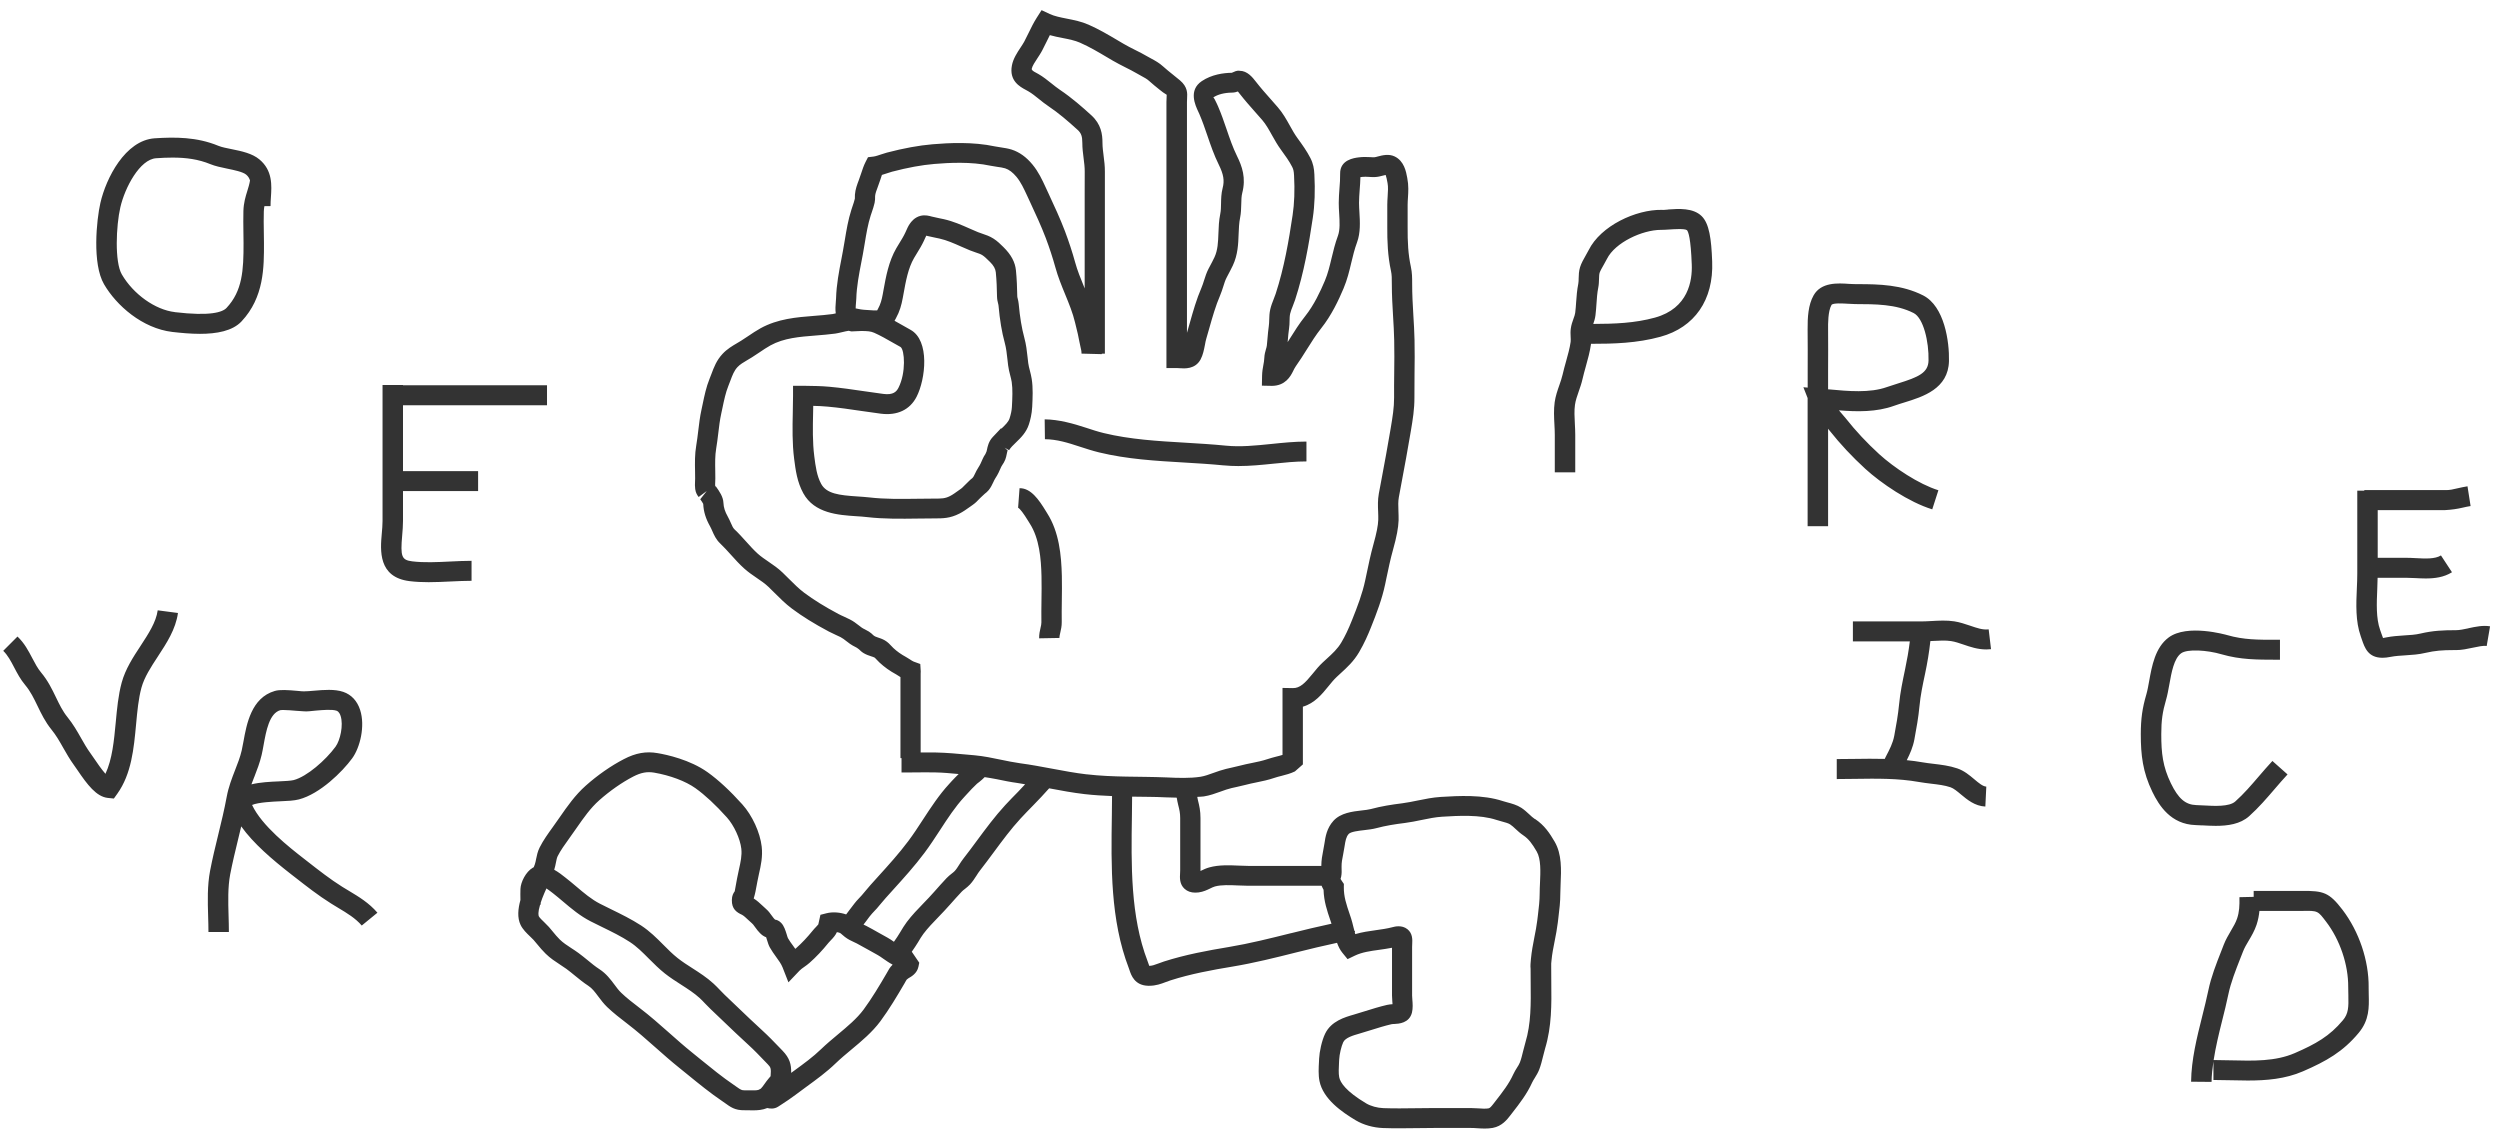 <svg width="190" height="86" viewBox="0 0 190 86" fill="none" xmlns="http://www.w3.org/2000/svg">
<path d="M10.688 49.079C10.118 49.945 9.531 50.845 9.25 51.871C8.99 52.821 8.891 53.88 8.796 54.905C8.666 56.281 8.535 57.695 8.014 58.81C7.706 58.462 7.352 57.938 7.184 57.691L6.89 57.268C6.603 56.876 6.382 56.483 6.159 56.091C5.865 55.573 5.561 55.037 5.122 54.495C4.762 54.05 4.516 53.542 4.257 53.004C3.955 52.377 3.642 51.729 3.119 51.104C2.862 50.797 2.665 50.422 2.457 50.026C2.161 49.461 1.855 48.875 1.329 48.377L0.245 49.463C0.587 49.791 0.824 50.24 1.073 50.716C1.31 51.169 1.553 51.634 1.918 52.067C2.319 52.544 2.576 53.081 2.852 53.651C3.137 54.242 3.433 54.855 3.905 55.439C4.265 55.882 4.527 56.34 4.8 56.825C5.051 57.266 5.302 57.709 5.626 58.154L5.888 58.53C6.635 59.631 7.324 60.551 8.196 60.642L8.654 60.689L8.917 60.321C9.991 58.816 10.171 56.898 10.343 55.043C10.436 54.037 10.525 53.087 10.75 52.265C10.971 51.462 11.467 50.703 11.996 49.896C12.662 48.879 13.353 47.827 13.525 46.587L11.986 46.384C11.86 47.289 11.289 48.157 10.688 49.079ZM30.627 30.799H41.573V29.28H30.627V29.258H29.073V39.593C29.073 39.911 29.043 40.241 29.014 40.566C28.905 41.804 28.723 43.872 31.131 44.167C31.605 44.226 32.089 44.246 32.577 44.246C33.144 44.246 33.713 44.218 34.274 44.191C34.803 44.167 35.329 44.141 35.838 44.141V42.622C35.305 42.622 34.754 42.65 34.197 42.676C33.227 42.723 32.22 42.773 31.327 42.662C30.523 42.561 30.424 42.306 30.566 40.694C30.598 40.327 30.628 39.951 30.628 39.593V37.323H36.336V35.804H30.628V30.799H30.627ZM26.003 67.391C25.095 66.821 24.255 66.163 23.364 65.467L23.064 65.233C22.009 64.411 19.898 62.764 19.157 61.178C19.617 60.972 20.828 60.918 21.276 60.899C21.851 60.875 22.347 60.853 22.722 60.754C24.318 60.335 26.013 58.662 26.764 57.636C27.364 56.819 27.767 55.18 27.37 53.956C27.147 53.269 26.706 52.795 26.09 52.583C25.442 52.36 24.603 52.429 23.868 52.494C23.587 52.518 23.323 52.542 23.105 52.542C23.026 52.55 22.849 52.528 22.653 52.51C21.859 52.439 21.268 52.399 20.881 52.514C19.101 53.032 18.742 55.033 18.503 56.356C18.459 56.605 18.416 56.837 18.369 57.036C18.248 57.555 18.058 58.037 17.869 58.52C17.622 59.154 17.367 59.813 17.227 60.57C17.051 61.532 16.818 62.487 16.585 63.442C16.362 64.353 16.142 65.263 15.967 66.177C15.749 67.318 15.785 68.496 15.818 69.637C15.83 70.039 15.842 70.44 15.842 70.832H17.395C17.395 70.424 17.383 70.009 17.371 69.592C17.341 68.532 17.308 67.436 17.494 66.454C17.665 65.564 17.881 64.678 18.096 63.79C18.175 63.462 18.256 63.133 18.333 62.805C19.261 64.11 20.709 65.338 22.092 66.418L22.39 66.649C23.273 67.34 24.184 68.053 25.158 68.664L25.713 69.003C26.384 69.404 27.015 69.786 27.493 70.341L28.684 69.366C28.044 68.621 27.273 68.156 26.527 67.709L25.999 67.389L26.003 67.391ZM19.323 59.058C19.536 58.51 19.747 57.962 19.884 57.377C19.937 57.153 19.984 56.894 20.034 56.617C20.227 55.549 20.464 54.217 21.308 53.971C21.353 53.962 21.419 53.958 21.505 53.958C21.798 53.958 22.28 54.001 22.515 54.021C22.764 54.041 22.973 54.058 23.09 54.06C23.335 54.088 23.67 54.035 24.004 54.005C24.553 53.958 25.241 53.9 25.573 54.013C25.624 54.031 25.782 54.086 25.887 54.412C26.112 55.108 25.859 56.263 25.498 56.754C24.755 57.766 23.329 59.024 22.317 59.287C22.106 59.342 21.646 59.362 21.203 59.384C20.526 59.413 19.767 59.449 19.109 59.611C19.175 59.429 19.246 59.245 19.319 59.06L19.323 59.058ZM20.061 18.457L20.05 17.595C20.042 17.087 20.034 16.578 20.05 16.074C20.055 15.932 20.069 15.797 20.093 15.669L20.561 15.663C20.559 15.445 20.575 15.222 20.589 15C20.65 14.089 20.727 12.956 19.712 12.113C19.159 11.654 18.365 11.49 17.598 11.334C17.227 11.259 16.869 11.192 16.595 11.081C14.941 10.399 13.29 10.412 11.751 10.511C9.515 10.669 8.061 13.535 7.629 15.425C7.336 16.707 6.997 20.043 7.907 21.603C8.842 23.213 10.811 24.955 13.098 25.228C13.77 25.305 14.493 25.372 15.196 25.372C16.47 25.372 17.673 25.157 18.357 24.425C20.075 22.594 20.067 20.3 20.061 18.457ZM13.284 23.719C11.793 23.543 10.137 22.363 9.258 20.854C8.705 19.904 8.824 17.158 9.146 15.756C9.491 14.249 10.627 12.111 11.862 12.026C12.302 11.994 12.719 11.977 13.122 11.977C14.147 11.977 15.074 12.101 15.992 12.477C16.342 12.621 16.8 12.722 17.278 12.819C17.8 12.926 18.453 13.06 18.706 13.27C18.855 13.395 18.947 13.539 19.001 13.715C18.955 14 18.876 14.253 18.799 14.502C18.665 14.929 18.515 15.418 18.499 16.035C18.485 16.561 18.493 17.09 18.499 17.62L18.509 18.465C18.515 20.541 18.428 22.11 17.213 23.405C16.911 23.725 15.982 24.044 13.286 23.723L13.284 23.719ZM116.634 62.237C116.489 62.141 116.365 62.02 116.235 61.899C116.039 61.717 115.841 61.537 115.62 61.393C115.28 61.173 114.893 61.071 114.554 60.98C114.443 60.948 114.332 60.92 114.23 60.887C112.685 60.375 110.844 60.485 109.503 60.566C108.89 60.604 108.3 60.725 107.731 60.841C107.346 60.92 106.962 60.999 106.575 61.049C105.736 61.154 105.007 61.268 104.173 61.49C103.989 61.539 103.758 61.563 103.513 61.591C102.79 61.674 101.89 61.777 101.341 62.382C100.833 62.945 100.734 63.59 100.657 64.11L100.558 64.666C100.489 65.006 100.424 65.366 100.42 65.809H94.867C94.644 65.809 94.405 65.799 94.16 65.787C93.441 65.755 92.631 65.72 91.908 65.922C91.681 65.983 91.478 66.078 91.282 66.173C91.268 66.181 91.251 66.187 91.237 66.195V62.176C91.237 61.628 91.152 61.247 91.041 60.81C91.017 60.719 91.008 60.645 90.992 60.562C91.158 60.547 91.326 60.555 91.49 60.529C91.952 60.456 92.365 60.305 92.764 60.161L93.194 60.009C93.461 59.92 93.737 59.86 94.01 59.803C94.227 59.756 94.439 59.708 94.654 59.651C94.925 59.578 95.203 59.52 95.478 59.465C95.932 59.372 96.388 59.277 96.825 59.127C97.009 59.063 97.196 59.016 97.384 58.969C97.722 58.882 98.073 58.793 98.413 58.628L99.019 58.094V53.708C99.912 53.451 100.483 52.745 100.961 52.156C101.163 51.907 101.366 51.656 101.595 51.442L101.866 51.191C102.387 50.716 102.877 50.267 103.286 49.575C103.697 48.877 103.974 48.227 104.193 47.681C104.627 46.597 105.034 45.531 105.273 44.4L105.364 43.959C105.52 43.216 105.668 42.5 105.876 41.758C106.141 40.815 106.277 40.091 106.293 39.547C106.299 39.314 106.289 39.077 106.281 38.837C106.267 38.46 106.253 38.102 106.312 37.789L106.532 36.605C106.757 35.406 106.982 34.202 107.182 33L107.227 32.739C107.369 31.894 107.502 31.097 107.496 30.203C107.492 29.604 107.498 29.003 107.504 28.404C107.515 27.55 107.525 26.693 107.504 25.841C107.49 25.212 107.454 24.585 107.415 23.96C107.369 23.175 107.322 22.39 107.324 21.524C107.324 21.133 107.324 20.727 107.227 20.282C107.016 19.315 106.974 18.38 106.98 17.27V15.576C106.98 15.4 106.992 15.214 107.004 15.024C107.033 14.593 107.065 14.104 106.952 13.525C106.864 13.044 106.717 12.24 105.994 11.89C105.546 11.676 105.062 11.801 104.71 11.894C104.616 11.917 104.529 11.947 104.458 11.951C104.345 11.957 104.228 11.947 104.112 11.941C103.847 11.929 103.581 11.919 103.27 11.959C102.913 12.004 101.83 12.139 101.85 13.207C101.858 13.569 101.83 13.944 101.799 14.32C101.773 14.692 101.745 15.064 101.745 15.421C101.745 15.679 101.759 15.951 101.777 16.228C101.813 16.833 101.85 17.458 101.688 17.903C101.463 18.514 101.327 19.086 101.194 19.64C101.052 20.235 100.918 20.796 100.687 21.344C100.347 22.149 99.869 23.179 99.191 24.032C98.745 24.589 98.37 25.192 98.004 25.774C97.957 25.849 97.909 25.926 97.86 26.001L97.876 25.835C97.898 25.554 97.923 25.273 97.965 24.989C97.998 24.777 98.004 24.57 98.008 24.364C98.012 24.19 98.012 24.016 98.052 23.84C98.101 23.634 98.174 23.454 98.247 23.272C98.31 23.116 98.372 22.958 98.427 22.788C99.108 20.703 99.474 18.566 99.772 16.564C99.918 15.586 99.958 14.472 99.893 13.258C99.871 12.819 99.81 12.437 99.59 12.01C99.322 11.486 98.97 10.994 98.605 10.493C98.391 10.201 98.212 9.878 98.034 9.558C97.769 9.084 97.496 8.591 97.113 8.152L96.584 7.549C96.201 7.118 95.819 6.687 95.434 6.192C95.199 5.888 94.802 5.38 94.21 5.38C93.986 5.344 93.824 5.445 93.615 5.532C92.995 5.54 92.096 5.656 91.337 6.165C90.308 6.855 90.84 7.996 91.067 8.482L91.154 8.672C91.383 9.204 91.572 9.752 91.758 10.298C92.007 11.029 92.266 11.785 92.629 12.518C92.993 13.256 93.07 13.721 92.92 14.296C92.813 14.706 92.805 15.113 92.799 15.473C92.795 15.734 92.793 15.997 92.74 16.256C92.635 16.768 92.617 17.261 92.6 17.739C92.576 18.392 92.554 19.009 92.299 19.552C92.187 19.79 92.064 20.021 91.94 20.253L91.855 20.413C91.705 20.7 91.602 21.012 91.503 21.326C91.446 21.51 91.387 21.694 91.312 21.868C90.933 22.744 90.674 23.66 90.425 24.544L90.209 25.295V7.757C90.209 7.646 90.213 7.553 90.219 7.472C90.241 7.09 90.269 6.612 89.68 6.109C89.496 5.953 89.309 5.803 89.119 5.653C88.874 5.457 88.631 5.263 88.402 5.055C88.102 4.78 87.782 4.606 87.499 4.454L87.205 4.292C86.895 4.108 86.571 3.946 86.247 3.784C85.957 3.637 85.664 3.491 85.384 3.325L84.971 3.082C84.238 2.647 83.545 2.237 82.733 1.877C82.19 1.636 81.625 1.525 81.079 1.417C80.596 1.322 80.141 1.231 79.784 1.065L79.16 0.772L78.794 1.345C78.557 1.715 78.361 2.117 78.166 2.518C78.059 2.738 77.953 2.957 77.84 3.169C77.763 3.309 77.666 3.455 77.567 3.606C77.303 4.005 77.004 4.456 76.906 4.968C76.68 6.143 77.514 6.592 77.96 6.831L78.152 6.938C78.431 7.098 78.693 7.312 78.958 7.525C79.197 7.719 79.44 7.911 79.691 8.079C80.453 8.591 81.129 9.169 81.907 9.878C82.17 10.12 82.257 10.359 82.257 10.861C82.257 11.255 82.304 11.64 82.354 12.026C82.397 12.364 82.442 12.704 82.439 13.05C82.435 13.592 82.435 14.134 82.435 14.674V21.922C82.421 21.886 82.409 21.85 82.395 21.817C82.132 21.172 81.882 20.565 81.71 19.934C81.498 19.163 81.236 18.368 80.937 17.571C80.572 16.61 80.127 15.653 79.697 14.727L79.458 14.211C79.209 13.673 78.928 13.062 78.472 12.509C77.996 11.931 77.475 11.559 76.884 11.368C76.637 11.289 76.329 11.239 76.029 11.195C75.888 11.176 75.748 11.154 75.626 11.128C73.931 10.764 72.104 10.861 70.879 10.964C69.83 11.053 68.696 11.261 67.408 11.597C67.3 11.625 67.159 11.672 67.003 11.723C66.802 11.791 66.529 11.884 66.383 11.899L65.968 11.949L65.781 12.313C65.644 12.584 65.543 12.886 65.447 13.181L65.267 13.697C65.145 14.019 65.006 14.385 64.975 14.787C64.969 14.862 64.969 14.937 64.969 15.097C64.927 15.285 64.858 15.483 64.793 15.675L64.706 15.938C64.459 16.707 64.329 17.494 64.204 18.255C64.159 18.526 64.115 18.797 64.064 19.064L63.953 19.655C63.764 20.628 63.57 21.635 63.541 22.665L63.523 22.922C63.501 23.193 63.473 23.514 63.517 23.818C63.426 23.84 63.343 23.86 63.272 23.869C62.816 23.931 62.355 23.968 61.893 24.004C60.53 24.111 59.12 24.224 57.804 24.947C57.478 25.127 57.17 25.335 56.86 25.544C56.682 25.665 56.504 25.786 56.317 25.9L56.02 26.078C55.663 26.288 55.26 26.523 54.914 26.895C54.454 27.387 54.258 27.916 54.067 28.426L53.925 28.791C53.672 29.415 53.537 30.067 53.405 30.698L53.314 31.129C53.194 31.667 53.13 32.211 53.065 32.757C53.02 33.122 52.978 33.488 52.915 33.852C52.799 34.52 52.812 35.179 52.824 35.816L52.83 36.367L52.824 36.565C52.813 36.771 52.809 36.978 52.836 37.172C52.876 37.467 52.994 37.637 53.097 37.772L53.713 37.317L53.219 37.944C53.291 38.048 53.429 38.242 53.445 38.295C53.472 38.885 53.634 39.413 53.968 40.008C54.033 40.123 54.081 40.239 54.132 40.352C54.266 40.659 54.418 41.007 54.746 41.315C55.023 41.578 55.282 41.867 55.542 42.154C55.868 42.516 56.194 42.877 56.55 43.198C56.852 43.471 57.186 43.702 57.52 43.929C57.826 44.137 58.132 44.343 58.401 44.6C58.561 44.752 58.715 44.906 58.871 45.063C59.276 45.468 59.693 45.885 60.186 46.255C60.967 46.84 61.885 47.41 62.995 47.999C63.165 48.088 63.339 48.169 63.513 48.248C63.635 48.304 63.758 48.359 63.88 48.42C64.044 48.504 64.171 48.608 64.307 48.713C64.402 48.786 64.497 48.861 64.603 48.935C64.738 49.029 64.878 49.105 65.02 49.176C65.085 49.209 65.15 49.241 65.285 49.35C65.368 49.433 65.482 49.546 65.642 49.641C65.84 49.759 66.051 49.828 66.217 49.882C66.316 49.913 66.419 49.947 66.47 49.977C66.502 49.998 66.579 50.084 66.632 50.139C66.701 50.212 66.768 50.287 66.839 50.35C67.211 50.697 67.63 50.995 68.115 51.258C68.169 51.288 68.23 51.329 68.295 51.371C68.339 51.401 68.386 51.43 68.435 51.46V57.618H68.516V58.709L69.496 58.704C70.031 58.7 70.563 58.69 71.094 58.704C71.677 58.714 72.269 58.773 72.856 58.826C72.684 59.002 72.507 59.172 72.343 59.352L72.145 59.57C71.371 60.408 70.748 61.367 70.142 62.293C69.779 62.85 69.419 63.406 69.026 63.928C68.333 64.856 67.521 65.754 66.733 66.622L66.16 67.258C66.031 67.403 65.905 67.553 65.781 67.703C65.595 67.927 65.409 68.154 65.196 68.364C65.064 68.494 64.832 68.799 64.582 69.131C64.491 69.252 64.398 69.376 64.307 69.497C63.849 69.339 63.298 69.285 62.814 69.408L62.353 69.525L62.191 70.256C62.14 70.323 62.079 70.385 62.019 70.446C61.933 70.535 61.848 70.624 61.773 70.719C61.352 71.239 60.927 71.688 60.506 72.06C60.485 72.078 60.465 72.097 60.443 72.113C60.382 72.028 60.321 71.943 60.263 71.862C60.129 71.678 59.991 71.494 59.884 71.3C59.851 71.233 59.825 71.13 59.793 71.026C59.691 70.701 59.588 70.363 59.367 70.138C59.205 69.966 59.007 69.9 58.906 69.892C58.861 69.855 58.812 69.794 58.78 69.756C58.721 69.689 58.679 69.626 58.636 69.564C58.533 69.416 58.401 69.232 58.17 69.034C58.093 68.969 58.019 68.898 57.942 68.825C57.753 68.647 57.543 68.449 57.281 68.285C57.391 67.937 57.449 67.606 57.512 67.256L57.559 67.005C57.595 66.805 57.64 66.608 57.682 66.414C57.828 65.771 57.976 65.105 57.889 64.341C57.767 63.268 57.176 61.98 56.419 61.136C55.481 60.092 54.59 59.269 53.772 58.686C52.437 57.737 50.681 57.357 49.986 57.24C49.103 57.084 48.311 57.226 47.416 57.693C46.446 58.193 45.415 58.911 44.518 59.71C43.71 60.428 43.118 61.276 42.549 62.097L41.998 62.878C41.662 63.343 41.282 63.871 41.012 64.411C40.858 64.717 40.8 65.018 40.745 65.283C40.718 65.419 40.694 65.558 40.648 65.69C40.621 65.763 40.593 65.837 40.565 65.908C40.542 65.92 40.518 65.931 40.496 65.945C39.965 66.25 39.574 67.039 39.554 67.557C39.544 67.824 39.548 68.091 39.552 68.36V68.405C39.368 69.068 39.301 69.744 39.564 70.292C39.732 70.642 40.034 70.931 40.299 71.184C40.392 71.273 40.484 71.358 40.552 71.435L40.82 71.753C41.026 72.004 41.237 72.254 41.468 72.479C41.82 72.827 42.201 73.072 42.566 73.312C42.726 73.416 42.89 73.523 43.046 73.636C43.27 73.8 43.479 73.974 43.688 74.144C44.016 74.413 44.344 74.68 44.716 74.923C45.002 75.109 45.217 75.394 45.464 75.726C45.674 76.007 45.887 76.288 46.146 76.537C46.592 76.964 47.141 77.395 47.669 77.797C48.415 78.366 49.136 79.003 49.832 79.62C50.42 80.14 51.007 80.66 51.623 81.154L52.287 81.692C53.125 82.375 53.99 83.079 54.9 83.694L55.096 83.83C55.483 84.103 55.831 84.4 56.603 84.378L56.947 84.382C57.042 84.382 57.139 84.386 57.239 84.386C57.579 84.386 57.95 84.36 58.314 84.21C58.519 84.261 58.845 84.303 59.151 84.099L59.394 83.941C59.75 83.709 60.099 83.48 60.443 83.219C60.73 82.999 61.02 82.788 61.312 82.576C62.053 82.036 62.821 81.479 63.517 80.806C63.886 80.451 64.291 80.114 64.698 79.774C65.48 79.124 66.29 78.449 66.912 77.611C67.578 76.711 68.188 75.687 68.755 74.716L68.846 74.552C68.896 74.457 68.91 74.433 69.044 74.346C69.271 74.217 69.692 73.978 69.8 73.476L69.864 73.167L69.295 72.331C69.459 72.091 69.629 71.85 69.765 71.621C69.903 71.385 70.035 71.166 70.182 70.968C70.515 70.525 70.909 70.12 71.325 69.689C71.622 69.38 71.922 69.068 72.21 68.738C72.507 68.397 72.799 68.081 73.101 67.755C73.168 67.683 73.247 67.626 73.324 67.567C73.463 67.458 73.601 67.345 73.721 67.217C73.909 67.015 74.065 66.778 74.219 66.537C74.3 66.41 74.379 66.281 74.472 66.167C74.83 65.708 75.179 65.237 75.529 64.765C76.173 63.893 76.84 62.991 77.565 62.206C77.879 61.866 78.201 61.537 78.522 61.209C78.938 60.786 79.341 60.355 79.736 59.912C80.631 60.082 81.526 60.248 82.431 60.353C83.128 60.434 83.823 60.471 84.515 60.501C84.511 60.982 84.507 61.46 84.501 61.947C84.442 65.86 84.38 69.906 85.789 73.579L85.848 73.749C85.974 74.118 86.231 74.89 87.256 74.919C87.282 74.919 87.31 74.919 87.335 74.919C87.855 74.919 88.248 74.771 88.596 74.638C88.71 74.595 88.829 74.549 88.959 74.508C90.484 74.019 92.126 73.715 93.674 73.46C95.298 73.191 96.941 72.78 98.528 72.38C99.596 72.113 100.61 71.868 101.615 71.654C101.714 71.929 101.842 72.194 102.028 72.42L102.415 72.894L102.972 72.627C103.517 72.366 104.14 72.279 104.803 72.188C105.123 72.143 105.447 72.097 105.793 72.03V75.661C105.793 75.791 105.803 75.938 105.815 76.088C105.821 76.159 105.828 76.242 105.832 76.319C105.688 76.329 105.546 76.341 105.414 76.373C104.849 76.503 104.296 76.677 103.743 76.849C103.458 76.938 103.174 77.027 102.889 77.11C102.204 77.308 101.167 77.605 100.708 78.564C100.452 79.094 100.276 79.944 100.252 80.462L100.242 80.696C100.217 81.139 100.187 81.692 100.28 82.157C100.556 83.528 101.988 84.52 103.045 85.149C103.622 85.491 104.371 85.703 105.098 85.73C105.955 85.762 106.814 85.75 107.668 85.738C108.112 85.73 108.556 85.725 108.997 85.725H111.792C111.934 85.721 112.09 85.734 112.248 85.744C112.436 85.756 112.637 85.77 112.839 85.77C113.042 85.77 113.246 85.756 113.447 85.721C114.153 85.59 114.538 85.09 114.8 84.75L114.945 84.562C115.488 83.864 116.049 83.144 116.446 82.266C116.501 82.147 116.572 82.036 116.641 81.926C116.77 81.718 116.896 81.506 116.985 81.275C117.108 80.949 117.195 80.605 117.278 80.261C117.327 80.065 117.374 79.869 117.43 79.679C117.937 78.008 117.918 76.308 117.898 74.664C117.896 74.298 117.89 73.933 117.892 73.567V73.221C117.902 73.132 117.91 73.045 117.914 72.995C117.959 72.495 118.058 72.006 118.155 71.516C118.247 71.051 118.338 70.585 118.394 70.112L118.439 69.734C118.514 69.125 118.585 68.552 118.585 67.895C118.585 67.67 118.597 67.424 118.607 67.171C118.656 66.115 118.708 64.917 118.153 63.968C117.783 63.335 117.388 62.726 116.657 62.239L116.634 62.237ZM58.559 81.799C58.545 81.823 58.482 81.896 58.399 81.989C58.3 82.104 58.203 82.24 58.106 82.377C58.01 82.511 57.903 82.663 57.826 82.733C57.765 82.758 57.707 82.79 57.654 82.827C57.506 82.875 57.297 82.871 56.963 82.867L56.564 82.863C56.364 82.859 56.315 82.835 55.981 82.6L55.762 82.446C54.91 81.87 54.071 81.186 53.261 80.528L52.591 79.984C51.995 79.505 51.426 78.999 50.857 78.495C50.14 77.86 49.397 77.203 48.605 76.6C48.113 76.227 47.605 75.829 47.216 75.455C47.017 75.265 46.859 75.048 46.699 74.832C46.407 74.441 46.075 73.996 45.559 73.66C45.235 73.45 44.953 73.217 44.67 72.983C44.439 72.795 44.206 72.604 43.955 72.42C43.775 72.289 43.592 72.169 43.41 72.052C43.092 71.844 42.794 71.648 42.547 71.407C42.353 71.217 42.181 71.008 42.009 70.798L41.717 70.45C41.622 70.343 41.5 70.223 41.371 70.098C41.225 69.958 41.004 69.748 40.953 69.641C40.923 69.58 40.866 69.362 41.047 68.757H41.093V68.609C41.158 68.403 41.249 68.16 41.373 67.871L41.529 67.521C41.66 67.608 41.828 67.731 42.041 67.899C42.29 68.093 42.533 68.3 42.778 68.506C43.42 69.05 44.087 69.612 44.883 70.019C45.17 70.165 45.46 70.306 45.749 70.448C46.503 70.816 47.214 71.164 47.87 71.593C48.39 71.931 48.838 72.38 49.312 72.857C49.703 73.248 50.096 73.64 50.535 73.988C50.926 74.296 51.345 74.567 51.767 74.836C52.281 75.166 52.767 75.479 53.178 75.855C53.32 75.985 53.453 76.126 53.587 76.268C53.721 76.408 53.855 76.549 53.996 76.681L54.983 77.623C55.606 78.22 56.232 78.819 56.868 79.398C57.318 79.808 57.713 80.221 58.126 80.652L58.351 80.885C58.581 81.125 58.612 81.192 58.565 81.795L58.559 81.799ZM67.815 73.341C67.62 73.533 67.527 73.709 67.392 73.958C66.845 74.898 66.257 75.882 65.638 76.721C65.125 77.413 64.421 77.998 63.675 78.621C63.238 78.985 62.804 79.349 62.409 79.729C61.79 80.328 61.099 80.83 60.37 81.362C60.289 81.421 60.21 81.479 60.129 81.538C60.143 80.888 60.013 80.415 59.475 79.855L59.25 79.622C58.815 79.167 58.395 78.734 57.919 78.299C57.291 77.727 56.676 77.136 56.062 76.549L55.07 75.602C54.948 75.487 54.833 75.364 54.717 75.242C54.559 75.078 54.399 74.909 54.231 74.757C53.723 74.29 53.158 73.929 52.613 73.579C52.234 73.337 51.856 73.094 51.505 72.817C51.114 72.509 50.766 72.157 50.418 71.807C49.909 71.294 49.383 70.769 48.727 70.339C47.987 69.859 47.199 69.473 46.438 69.101C46.156 68.963 45.875 68.827 45.595 68.682C44.957 68.356 44.388 67.875 43.787 67.365C43.528 67.146 43.268 66.928 42.962 66.689C42.756 66.523 42.458 66.289 42.12 66.1C42.177 65.924 42.215 65.742 42.25 65.56C42.288 65.362 42.322 65.192 42.385 65.065C42.602 64.634 42.93 64.177 43.248 63.736L43.813 62.935C44.358 62.154 44.87 61.417 45.545 60.819C46.351 60.104 47.268 59.463 48.127 59.018C48.716 58.715 49.172 58.63 49.709 58.719C50.932 58.929 52.105 59.37 52.85 59.9C53.577 60.418 54.383 61.166 55.244 62.125C55.783 62.726 56.255 63.748 56.34 64.502C56.398 65.02 56.287 65.512 56.159 66.084C56.113 66.297 56.064 66.511 56.024 66.728L55.975 66.993C55.924 67.282 55.878 67.557 55.839 67.739C55.734 67.879 55.625 68.069 55.621 68.403C55.608 69.084 55.979 69.337 56.398 69.527C56.542 69.608 56.694 69.752 56.854 69.904C56.951 69.995 57.048 70.086 57.144 70.167C57.221 70.233 57.263 70.29 57.348 70.41C57.415 70.505 57.486 70.604 57.579 70.717C57.692 70.85 57.828 71.002 57.974 71.101C58.055 71.158 58.138 71.196 58.227 71.231C58.254 71.306 58.28 71.391 58.298 71.455C58.361 71.656 58.417 71.846 58.509 72.008C58.65 72.263 58.821 72.497 58.989 72.732C59.187 73.003 59.373 73.26 59.477 73.525L59.92 74.656L60.765 73.768C60.864 73.664 60.99 73.581 61.111 73.493C61.257 73.391 61.401 73.286 61.528 73.173C62.012 72.748 62.498 72.234 62.97 71.648C63.019 71.589 63.076 71.532 63.13 71.475C63.232 71.37 63.333 71.263 63.416 71.152C63.499 71.043 63.558 70.947 63.602 70.844C63.693 70.856 63.776 70.875 63.839 70.905C63.882 70.925 63.922 70.96 64.001 71.031C64.066 71.091 64.133 71.15 64.212 71.207C64.457 71.395 64.686 71.5 64.888 71.593L65.117 71.702C65.411 71.856 65.698 72.018 65.988 72.182C66.223 72.317 66.46 72.449 66.701 72.58C66.825 72.647 66.964 72.746 67.11 72.849C67.337 73.007 67.578 73.177 67.839 73.312C67.829 73.32 67.821 73.329 67.813 73.337L67.815 73.341ZM77.388 60.161C77.054 60.499 76.722 60.839 76.396 61.191C75.614 62.04 74.924 62.973 74.255 63.877C73.915 64.338 73.575 64.798 73.226 65.243C73.105 65.397 72.996 65.566 72.888 65.736C72.785 65.896 72.686 66.062 72.558 66.198C72.493 66.27 72.414 66.325 72.339 66.386C72.2 66.495 72.062 66.608 71.938 66.738C71.624 67.076 71.323 67.405 71.013 67.761C70.743 68.071 70.462 68.362 70.182 68.651C69.753 69.094 69.308 69.554 68.919 70.07C68.738 70.31 68.576 70.577 68.408 70.861C68.273 71.091 68.111 71.334 67.938 71.575C67.766 71.457 67.596 71.338 67.45 71.261C67.219 71.136 66.995 71.01 66.768 70.881C66.462 70.707 66.158 70.535 65.846 70.373C65.771 70.333 65.7 70.302 65.627 70.268C65.69 70.183 65.755 70.102 65.818 70.019C66.01 69.76 66.184 69.519 66.286 69.42C66.533 69.177 66.752 68.914 66.968 68.653C67.082 68.516 67.195 68.38 67.313 68.249L67.88 67.62C68.69 66.726 69.526 65.801 70.261 64.816C70.672 64.266 71.053 63.685 71.434 63.1C72.029 62.184 72.593 61.32 73.279 60.576L73.484 60.353C73.733 60.084 73.984 59.805 74.251 59.562C74.31 59.507 74.379 59.459 74.45 59.408C74.567 59.321 74.705 59.19 74.835 59.062C75.136 59.115 75.434 59.151 75.746 59.218C76.268 59.327 76.789 59.435 77.326 59.507C77.52 59.532 77.715 59.574 77.909 59.605C77.733 59.787 77.565 59.981 77.386 60.163L77.388 60.161ZM82.595 58.852C81.702 58.747 80.817 58.581 79.934 58.415C79.138 58.267 78.342 58.116 77.54 58.01C77.042 57.942 76.558 57.839 76.074 57.74C75.434 57.606 74.774 57.468 74.073 57.402L73.658 57.365C72.813 57.286 71.953 57.205 71.112 57.189C70.731 57.183 70.35 57.189 69.97 57.189V51.215L69.976 51.019L69.941 50.465L69.427 50.277C69.37 50.258 69.231 50.165 69.145 50.109C69.044 50.042 68.947 49.979 68.858 49.933C68.487 49.732 68.171 49.508 67.894 49.249L67.772 49.123C67.641 48.98 67.477 48.802 67.246 48.668C67.055 48.557 66.863 48.496 66.695 48.44C66.598 48.409 66.488 48.373 66.377 48.282C66.298 48.203 66.191 48.098 66.041 48.003C65.935 47.936 65.828 47.881 65.721 47.827C65.646 47.79 65.569 47.754 65.498 47.703L65.263 47.525C65.05 47.358 64.84 47.2 64.578 47.07C64.441 47.001 64.299 46.935 64.157 46.87C64.011 46.803 63.864 46.74 63.724 46.664C62.689 46.115 61.836 45.585 61.119 45.049C60.714 44.746 60.352 44.382 59.969 44.001C59.807 43.837 59.643 43.674 59.475 43.514C59.13 43.184 58.758 42.929 58.399 42.684C58.122 42.494 57.842 42.306 57.591 42.081C57.273 41.794 56.984 41.469 56.694 41.147C56.406 40.829 56.119 40.508 55.811 40.22C55.71 40.123 55.637 39.959 55.546 39.749C55.477 39.591 55.406 39.431 55.315 39.269C55.094 38.875 54.997 38.57 54.981 38.215C54.96 37.754 54.685 37.36 54.413 36.977L54.357 36.953C54.343 36.85 54.353 36.735 54.357 36.627L54.365 36.356L54.359 35.776C54.349 35.183 54.339 34.621 54.43 34.089C54.496 33.7 54.543 33.308 54.59 32.917C54.648 32.42 54.707 31.924 54.815 31.433L54.91 30.987C55.029 30.419 55.151 29.834 55.353 29.335L55.509 28.93C55.667 28.507 55.793 28.173 56.048 27.9C56.242 27.692 56.504 27.538 56.807 27.36L57.142 27.16C57.34 27.035 57.536 26.905 57.731 26.773C58 26.591 58.27 26.407 58.555 26.25C59.574 25.689 60.757 25.596 62.01 25.497C62.502 25.457 62.995 25.42 63.479 25.353C63.612 25.335 63.782 25.295 63.965 25.252C64.145 25.208 64.445 25.141 64.501 25.139L64.702 25.189L65.087 25.171C65.214 25.163 65.352 25.155 65.478 25.155C65.927 25.161 66.168 25.173 66.438 25.291C66.916 25.503 67.373 25.766 67.829 26.027L68.441 26.371C68.759 26.583 68.868 28.331 68.283 29.472C68.137 29.759 67.892 30.035 67.144 29.939C66.66 29.875 66.178 29.806 65.696 29.735C64.809 29.604 63.922 29.474 63.027 29.393C62.432 29.339 61.85 29.329 61.247 29.323H60.271V30.079C60.271 30.498 60.263 30.919 60.252 31.343C60.228 32.495 60.204 33.688 60.354 34.867C60.465 35.733 60.581 36.629 61.05 37.485C61.891 39.023 63.726 39.142 65.064 39.231C65.348 39.249 65.624 39.267 65.881 39.298C67.171 39.448 68.479 39.429 69.745 39.411C70.156 39.405 70.567 39.399 71.023 39.399C71.653 39.399 72.195 39.399 72.908 39.037C73.184 38.899 73.457 38.705 73.721 38.517L73.943 38.359C74.136 38.224 74.269 38.086 74.464 37.88L74.585 37.764C74.654 37.698 74.725 37.633 74.843 37.524C74.926 37.461 75.039 37.374 75.14 37.249C75.302 37.05 75.404 36.834 75.493 36.644C75.537 36.547 75.582 36.449 75.636 36.365C75.833 36.075 75.963 35.782 76.096 35.472L76.179 35.333C76.25 35.228 76.337 35.096 76.402 34.926C76.455 34.787 76.487 34.637 76.517 34.485C76.536 34.398 76.562 34.265 76.582 34.234L76.356 34.028L76.69 34.214C76.805 34.02 77.002 33.828 77.21 33.629C77.579 33.273 77.996 32.871 78.195 32.256C78.296 31.946 78.419 31.477 78.448 30.915C78.48 30.247 78.519 29.49 78.411 28.805C78.377 28.586 78.324 28.372 78.269 28.159C78.221 27.973 78.17 27.787 78.146 27.595L78.097 27.162C78.045 26.681 77.99 26.185 77.848 25.667C77.65 24.935 77.514 24.119 77.421 23.098C77.407 22.944 77.376 22.817 77.346 22.693C77.324 22.606 77.313 22.562 77.313 22.519C77.301 21.854 77.277 21.206 77.212 20.551C77.151 19.932 76.858 19.361 76.244 18.762C76.037 18.558 75.803 18.325 75.509 18.137C75.213 17.947 74.912 17.846 74.644 17.757C74.535 17.721 74.427 17.686 74.322 17.642C74.103 17.553 73.889 17.458 73.676 17.363C73.073 17.096 72.449 16.82 71.738 16.659L71.357 16.58C71.201 16.549 71.045 16.517 70.818 16.46C70.62 16.404 70.318 16.321 69.978 16.398C69.496 16.511 69.237 16.877 69.154 16.996C69.024 17.177 68.937 17.377 68.809 17.668C68.678 17.953 68.52 18.206 68.36 18.467L68.123 18.86C67.539 19.865 67.329 21.036 67.142 22.068L67.088 22.369C67.011 22.786 66.924 23.118 66.727 23.474L66.662 23.593C66.511 23.602 66.274 23.585 66.118 23.573L65.834 23.555C65.573 23.545 65.237 23.494 65.03 23.438C65.03 23.306 65.046 23.144 65.054 23.037C65.067 22.91 65.075 22.792 65.079 22.695C65.103 21.787 65.285 20.842 65.462 19.926L65.577 19.325C65.627 19.048 65.674 18.767 65.721 18.489C65.842 17.747 65.96 17.045 66.172 16.381L66.253 16.141C66.336 15.9 66.419 15.649 66.47 15.416C66.508 15.245 66.508 15.097 66.508 14.896C66.523 14.704 66.618 14.454 66.709 14.213L66.914 13.632C66.95 13.519 66.987 13.406 67.025 13.294C67.187 13.248 67.349 13.193 67.499 13.143C67.612 13.106 67.716 13.068 67.795 13.049C68.998 12.734 70.047 12.542 71.003 12.461C72.129 12.366 73.796 12.277 75.284 12.596C75.438 12.629 75.612 12.655 75.793 12.681C75.999 12.71 76.218 12.738 76.39 12.793C76.69 12.888 76.973 13.104 77.257 13.446C77.589 13.849 77.816 14.344 78.038 14.822L78.279 15.342C78.699 16.244 79.132 17.177 79.477 18.085C79.762 18.841 80.007 19.592 80.208 20.318C80.404 21.034 80.681 21.712 80.951 22.369C81.251 23.098 81.532 23.786 81.702 24.504L81.791 24.87C81.879 25.22 81.963 25.564 82.024 25.922C82.049 26.061 82.079 26.193 82.109 26.326C82.158 26.531 82.201 26.711 82.194 26.875L83.74 26.915C83.74 26.901 83.738 26.891 83.738 26.877H83.971V14.662C83.971 14.126 83.969 13.588 83.971 13.052C83.975 12.639 83.926 12.236 83.873 11.832C83.833 11.506 83.788 11.182 83.788 10.849C83.788 10.197 83.685 9.441 82.946 8.765C82.277 8.156 81.486 7.454 80.552 6.825C80.337 6.681 80.131 6.515 79.924 6.349C79.596 6.086 79.268 5.825 78.921 5.627L78.691 5.5C78.573 5.437 78.413 5.352 78.409 5.237C78.452 5.016 78.664 4.695 78.851 4.415C78.976 4.227 79.096 4.041 79.191 3.865C79.314 3.633 79.432 3.396 79.547 3.157C79.626 2.995 79.705 2.831 79.788 2.67C80.108 2.761 80.436 2.827 80.756 2.888C81.24 2.983 81.696 3.074 82.081 3.244C82.808 3.564 83.462 3.952 84.155 4.363L84.574 4.61C84.886 4.792 85.206 4.954 85.526 5.117C85.82 5.265 86.113 5.411 86.395 5.577L86.737 5.769C86.98 5.9 87.173 6.003 87.333 6.151C87.588 6.382 87.857 6.6 88.126 6.815C88.301 6.956 88.479 7.096 88.669 7.203C88.673 7.254 88.667 7.31 88.663 7.379C88.657 7.486 88.649 7.606 88.649 7.753V27.971H89.423C89.492 27.971 89.564 27.977 89.639 27.983C90.028 28.012 90.83 28.072 91.241 27.324C91.428 26.978 91.505 26.567 91.576 26.205C91.606 26.041 91.634 25.879 91.677 25.74L91.906 24.945C92.143 24.107 92.388 23.241 92.728 22.454C92.823 22.232 92.896 22.001 92.971 21.769C93.044 21.54 93.111 21.309 93.22 21.103L93.301 20.947C93.437 20.692 93.57 20.439 93.694 20.179C94.079 19.361 94.109 18.528 94.135 17.791C94.152 17.354 94.168 16.942 94.247 16.551C94.318 16.203 94.328 15.851 94.336 15.501C94.342 15.196 94.348 14.907 94.411 14.666C94.711 13.515 94.397 12.637 94.014 11.862C93.694 11.213 93.463 10.535 93.218 9.817C93.02 9.234 92.817 8.65 92.572 8.083L92.467 7.853C92.394 7.697 92.258 7.407 92.205 7.407C92.55 7.175 93.056 7.045 93.629 7.039C93.807 7.037 93.965 6.997 94.079 6.952C94.132 7.015 94.188 7.088 94.231 7.144C94.605 7.622 95.008 8.079 95.413 8.536L95.93 9.123C96.209 9.447 96.436 9.851 96.673 10.278C96.884 10.654 97.094 11.027 97.346 11.37C97.676 11.818 97.988 12.257 98.206 12.685C98.297 12.861 98.332 13.019 98.348 13.335C98.409 14.453 98.372 15.465 98.239 16.347C97.951 18.285 97.597 20.349 96.951 22.329C96.906 22.467 96.853 22.596 96.803 22.724C96.704 22.974 96.608 23.221 96.541 23.502C96.477 23.78 96.465 24.053 96.459 24.328C96.454 24.473 96.452 24.619 96.43 24.771C96.384 25.09 96.357 25.398 96.331 25.709L96.28 26.258C96.27 26.355 96.24 26.446 96.213 26.537C96.163 26.715 96.098 26.937 96.088 27.196C96.08 27.405 96.047 27.575 96.015 27.744C95.968 27.995 95.924 28.244 95.918 28.556L95.904 29.31L96.675 29.326C97.688 29.314 98.081 28.604 98.275 28.206C98.334 28.087 98.393 27.959 98.48 27.836C98.775 27.423 99.047 26.99 99.318 26.557C99.677 25.985 100.015 25.446 100.406 24.955C101.198 23.962 101.734 22.809 102.111 21.918C102.391 21.255 102.547 20.607 102.694 19.98C102.816 19.471 102.939 18.951 103.138 18.41C103.407 17.674 103.359 16.857 103.316 16.137C103.302 15.89 103.286 15.649 103.286 15.418C103.286 15.095 103.312 14.761 103.336 14.427C103.361 14.102 103.385 13.778 103.391 13.462C103.436 13.456 103.486 13.45 103.537 13.444C103.691 13.422 103.861 13.436 104.027 13.444C104.185 13.454 104.339 13.462 104.493 13.456C104.705 13.45 104.91 13.399 105.107 13.345C105.163 13.331 105.242 13.309 105.311 13.296C105.366 13.44 105.414 13.699 105.455 13.922C105.51 14.197 105.485 14.565 105.461 14.923C105.447 15.147 105.433 15.366 105.433 15.572V17.263C105.429 18.307 105.461 19.432 105.716 20.599C105.779 20.887 105.779 21.168 105.779 21.593C105.779 22.416 105.825 23.231 105.874 24.044C105.911 24.651 105.947 25.26 105.959 25.871C105.979 26.707 105.969 27.546 105.959 28.384C105.953 28.993 105.945 29.602 105.951 30.209C105.955 30.977 105.832 31.712 105.702 32.492L105.657 32.757C105.459 33.949 105.234 35.141 105.013 36.33L104.791 37.516C104.703 37.991 104.72 38.448 104.738 38.891C104.746 39.096 104.754 39.302 104.748 39.504C104.738 39.919 104.614 40.54 104.385 41.355C104.169 42.132 104.013 42.879 103.851 43.657L103.758 44.094C103.545 45.108 103.162 46.109 102.753 47.129C102.474 47.829 102.233 48.335 101.945 48.822C101.653 49.316 101.281 49.658 100.811 50.086L100.527 50.347C100.246 50.608 99.997 50.91 99.75 51.217C99.183 51.915 98.794 52.306 98.259 52.296L97.471 52.283V57.373C97.315 57.424 97.153 57.464 96.987 57.505C96.762 57.565 96.533 57.624 96.311 57.699C95.936 57.826 95.549 57.905 95.158 57.984C94.853 58.045 94.545 58.108 94.241 58.189C94.052 58.241 93.86 58.282 93.67 58.324C93.342 58.397 93.016 58.468 92.698 58.575C92.54 58.627 92.38 58.684 92.22 58.741C91.877 58.866 91.553 58.984 91.239 59.034C90.441 59.158 89.524 59.125 88.635 59.083C86.533 58.998 84.603 59.083 82.591 58.848L82.595 58.852ZM69.194 25.062L68.607 24.73C68.4 24.611 68.194 24.494 67.985 24.38C68.021 24.316 68.056 24.253 68.088 24.194C68.382 23.662 68.51 23.187 68.611 22.64L68.668 22.331C68.84 21.374 69.018 20.383 69.469 19.608L69.69 19.242C69.881 18.934 70.063 18.629 70.221 18.293L70.294 18.129C70.324 18.059 70.357 17.984 70.397 17.911L70.507 17.939C70.687 17.984 70.871 18.022 71.053 18.058L71.394 18.129C71.957 18.255 72.485 18.489 73.044 18.738C73.269 18.837 73.498 18.938 73.729 19.032C73.868 19.09 74.01 19.137 74.152 19.185C74.356 19.252 74.535 19.311 74.664 19.396C74.824 19.499 74.982 19.655 75.248 19.916C75.513 20.177 75.655 20.431 75.681 20.695C75.742 21.311 75.764 21.92 75.774 22.544C75.778 22.756 75.819 22.918 75.851 23.049C75.865 23.104 75.882 23.162 75.888 23.229C75.987 24.338 76.137 25.236 76.362 26.055C76.473 26.46 76.517 26.877 76.566 27.32L76.619 27.777C76.651 28.034 76.712 28.281 76.777 28.529C76.819 28.695 76.864 28.861 76.89 29.031C76.973 29.567 76.941 30.245 76.904 30.939C76.892 31.176 76.829 31.483 76.726 31.803C76.643 32.06 76.404 32.29 76.131 32.555C76.123 32.563 76.115 32.569 76.106 32.577L76.082 32.545L75.452 33.211C75.134 33.547 75.057 33.939 75.005 34.198C74.99 34.269 74.98 34.34 74.889 34.511C74.812 34.625 74.737 34.742 74.677 34.89C74.581 35.114 74.492 35.327 74.35 35.539C74.253 35.685 74.172 35.851 74.093 36.015C74.037 36.134 73.98 36.259 73.893 36.34C73.812 36.403 73.731 36.468 73.664 36.539L73.255 36.941C73.172 37.028 73.113 37.089 73.05 37.133L72.805 37.307C72.607 37.449 72.404 37.599 72.198 37.702C71.819 37.894 71.568 37.894 70.974 37.894C70.559 37.894 70.14 37.9 69.721 37.906C68.501 37.922 67.25 37.942 66.063 37.803C65.781 37.772 65.478 37.75 65.166 37.73C63.766 37.639 62.819 37.522 62.411 36.779C62.077 36.168 61.984 35.446 61.885 34.675C61.749 33.613 61.771 32.478 61.796 31.378C61.8 31.2 61.804 31.022 61.806 30.846C62.164 30.854 62.521 30.868 62.881 30.902C63.748 30.979 64.605 31.105 65.462 31.232C65.954 31.305 66.444 31.376 66.938 31.439C68.189 31.602 69.154 31.145 69.662 30.152C70.344 28.821 70.685 25.879 69.194 25.062ZM98.125 70.919C96.57 71.308 94.958 71.712 93.398 71.971C91.792 72.236 90.083 72.554 88.459 73.074C88.301 73.124 88.159 73.179 88.021 73.231C87.728 73.341 87.561 73.401 87.343 73.406C87.329 73.365 87.312 73.317 87.298 73.278L87.215 73.045C85.909 69.639 85.968 65.738 86.026 61.967C86.034 61.49 86.036 61.017 86.04 60.545C86.482 60.551 86.934 60.562 87.363 60.562C87.756 60.562 88.161 60.58 88.574 60.598C88.856 60.61 89.143 60.614 89.431 60.622C89.463 60.808 89.496 60.992 89.542 61.173C89.637 61.543 89.694 61.794 89.694 62.172V66.143L89.686 66.368C89.666 66.699 89.635 67.197 90.03 67.553C90.241 67.743 90.512 67.84 90.842 67.84C90.923 67.84 91.006 67.834 91.094 67.824C91.452 67.776 91.74 67.638 91.971 67.525C92.086 67.47 92.201 67.409 92.335 67.371C92.819 67.239 93.467 67.266 94.093 67.294C94.362 67.306 94.624 67.318 94.871 67.318H100.444C100.483 67.415 100.527 67.513 100.59 67.624C100.616 68.5 100.855 69.206 101.109 69.95L101.194 70.201C100.173 70.42 99.14 70.668 98.129 70.921L98.125 70.919ZM117.04 67.098C117.027 67.375 117.015 67.64 117.015 67.887C117.015 68.455 116.95 68.987 116.882 69.548L116.835 69.934C116.784 70.369 116.699 70.796 116.614 71.225C116.509 71.765 116.404 72.305 116.351 72.876C116.325 73.149 116.3 73.406 116.325 73.63C116.325 73.98 116.327 74.328 116.331 74.676C116.349 76.278 116.367 77.793 115.926 79.246C115.861 79.464 115.806 79.685 115.751 79.909C115.683 80.191 115.616 80.474 115.512 80.745C115.458 80.888 115.377 81.01 115.296 81.137C115.192 81.301 115.091 81.469 115.008 81.651C114.684 82.367 114.2 82.988 113.69 83.644L113.532 83.848C113.343 84.093 113.242 84.212 113.133 84.234C112.928 84.275 112.62 84.257 112.323 84.234C112.134 84.222 111.948 84.212 111.778 84.212H108.975C108.525 84.212 108.076 84.218 107.624 84.225C106.798 84.235 105.961 84.249 105.133 84.218C104.675 84.202 104.173 84.063 103.827 83.856C102.277 82.932 101.856 82.264 101.779 81.864C101.722 81.584 101.747 81.133 101.765 80.773L101.777 80.528C101.795 80.134 101.943 79.505 102.087 79.205C102.253 78.861 102.838 78.692 103.308 78.556C103.606 78.471 103.901 78.378 104.197 78.285C104.71 78.125 105.226 77.963 105.753 77.84C105.821 77.824 105.9 77.826 105.975 77.822C106.285 77.808 107.103 77.769 107.308 76.96C107.389 76.628 107.363 76.28 107.338 75.973C107.328 75.863 107.32 75.756 107.32 75.661V71.967L107.328 71.743C107.344 71.423 107.371 70.939 106.958 70.614C106.534 70.282 106.002 70.418 105.83 70.466C105.41 70.577 104.985 70.634 104.566 70.693C104.051 70.764 103.525 70.838 103 70.994C102.986 70.947 102.976 70.899 102.964 70.85L102.984 70.755L102.937 70.749C102.911 70.646 102.881 70.543 102.858 70.448C102.802 70.219 102.749 69.999 102.686 69.807L102.573 69.469C102.322 68.726 102.121 68.14 102.131 67.413L102.135 67.179L102.002 66.986C101.931 66.881 101.896 66.815 101.882 66.798L101.929 66.627C101.977 66.394 101.969 66.177 101.959 65.884C101.955 65.546 102.008 65.285 102.075 64.955L102.186 64.328C102.255 63.881 102.306 63.596 102.502 63.38C102.66 63.206 103.282 63.135 103.695 63.088C104.023 63.05 104.333 63.011 104.58 62.945C105.325 62.748 105.996 62.641 106.771 62.546C107.199 62.491 107.624 62.406 108.049 62.316C108.586 62.206 109.094 62.101 109.597 62.071C110.814 61.996 112.479 61.897 113.736 62.315C113.866 62.358 114.004 62.394 114.145 62.433C114.384 62.498 114.631 62.564 114.765 62.651C114.911 62.746 115.041 62.868 115.17 62.989C115.359 63.165 115.549 63.339 115.764 63.481C116.185 63.762 116.438 64.114 116.788 64.711C117.121 65.279 117.078 66.246 117.04 67.098ZM180.018 75.028C180.032 72.997 179.291 70.798 178.031 69.145C177.014 67.816 176.577 67.699 174.957 67.709H172.508H171.279V68.162L170.197 68.186C170.211 68.852 170.187 69.309 170.019 69.807C169.914 70.122 169.736 70.422 169.547 70.743C169.351 71.079 169.154 71.415 169.01 71.785L168.812 72.295C168.435 73.254 168.044 74.247 167.834 75.267C167.7 75.914 167.534 76.569 167.37 77.229C166.963 78.853 166.542 80.531 166.523 82.21L168.079 82.224C168.085 81.714 168.144 81.192 168.221 80.668V82.078C168.64 82.078 169.065 82.088 169.49 82.098C169.932 82.11 170.375 82.12 170.821 82.12C172.241 82.12 173.669 82.007 175.024 81.421C176.806 80.65 178.072 79.926 179.256 78.503C180.073 77.528 180.048 76.553 180.024 75.609C180.018 75.42 180.014 75.226 180.016 75.024L180.018 75.028ZM178.053 77.547C177.057 78.742 176 79.343 174.394 80.039C172.931 80.67 171.277 80.63 169.529 80.585C169.096 80.573 168.664 80.563 168.237 80.563C168.391 79.574 168.63 78.574 168.877 77.593C169.047 76.913 169.219 76.236 169.355 75.57C169.541 74.676 169.908 73.745 170.264 72.839L170.465 72.327C170.578 72.034 170.738 71.767 170.896 71.5C171.117 71.13 171.342 70.745 171.498 70.284C171.621 69.916 171.682 69.566 171.716 69.23H174.967C176.168 69.204 176.154 69.224 176.788 70.055C177.837 71.427 178.479 73.329 178.464 75.016C178.464 75.236 178.469 75.445 178.475 75.651C178.495 76.541 178.489 77.033 178.055 77.547H178.053ZM167.354 62.726C167.684 62.744 168.036 62.765 168.395 62.765C169.31 62.765 170.26 62.635 170.936 62.03C171.666 61.375 172.279 60.659 172.873 59.967C173.193 59.593 173.515 59.22 173.853 58.856L172.703 57.834C172.35 58.213 172.014 58.605 171.68 58.992C171.092 59.678 170.538 60.325 169.883 60.91C169.426 61.324 168.281 61.259 167.439 61.211L166.912 61.187C166.094 61.16 165.553 60.695 164.986 59.528C164.373 58.263 164.255 57.238 164.257 55.793C164.257 54.764 164.35 54.108 164.62 53.186C164.719 52.85 164.792 52.447 164.869 52.023C165.033 51.102 165.221 50.056 165.758 49.656C166.228 49.302 167.759 49.407 168.838 49.726C170.28 50.143 171.564 50.135 172.97 50.139H173.278V48.62H172.966C171.651 48.626 170.503 48.626 169.28 48.27C169.154 48.237 166.226 47.4 164.816 48.45C163.793 49.209 163.54 50.625 163.336 51.764C163.269 52.13 163.208 52.48 163.123 52.771C162.813 53.829 162.704 54.62 162.7 55.791C162.7 57.383 162.845 58.668 163.581 60.183C164.093 61.237 164.99 62.645 166.856 62.706L167.35 62.73L167.354 62.726ZM187.597 47.752C187.262 47.823 186.92 47.894 186.663 47.894H186.655C185.679 47.894 184.913 47.926 183.965 48.148C183.56 48.245 183.137 48.266 182.712 48.292C182.26 48.322 181.808 48.353 181.369 48.44C181.233 48.466 181.144 48.476 181.11 48.49C181.069 48.399 181.018 48.248 180.976 48.122L180.889 47.873C180.575 46.987 180.625 45.861 180.672 44.77C180.686 44.477 180.692 44.194 180.698 43.912H182.874C183.082 43.912 183.305 43.924 183.532 43.934C183.797 43.947 184.073 43.963 184.352 43.963C185.033 43.963 185.733 43.878 186.351 43.49L185.513 42.213C185.063 42.494 184.33 42.458 183.613 42.419C183.358 42.405 183.108 42.393 182.874 42.393H180.706V38.77H185.802C186.345 38.742 186.762 38.675 187.161 38.582C187.351 38.539 187.544 38.493 187.765 38.46L187.53 36.959C187.264 37 187.029 37.054 186.801 37.105C186.452 37.186 186.185 37.259 185.816 37.247H179.688V37.291H179.153V43.583C179.153 43.943 179.139 44.321 179.121 44.703C179.066 45.935 179.011 47.208 179.42 48.367L179.501 48.602C179.716 49.229 179.975 49.991 181.069 49.991C181.249 49.991 181.45 49.971 181.679 49.923C182.051 49.85 182.434 49.828 182.817 49.805C183.309 49.773 183.819 49.742 184.33 49.619C185.063 49.449 185.654 49.407 186.434 49.407C186.509 49.407 186.602 49.403 186.661 49.407C187.088 49.407 187.513 49.316 187.929 49.227C188.328 49.144 188.731 49.051 188.988 49.097L189.245 47.6C188.702 47.509 188.141 47.631 187.599 47.746L187.597 47.752ZM145.88 53.671C145.955 52.85 146.125 52.051 146.305 51.207C146.475 50.406 146.617 49.573 146.708 48.721C146.769 48.717 146.825 48.717 146.886 48.713C147.39 48.685 147.873 48.658 148.284 48.723C148.608 48.773 148.914 48.883 149.221 48.986C149.734 49.162 150.305 49.358 150.957 49.358C151.074 49.358 151.194 49.35 151.318 49.338L151.139 47.831C150.686 47.886 150.246 47.728 149.736 47.554C149.341 47.422 148.944 47.287 148.527 47.222C147.947 47.133 147.362 47.167 146.797 47.198C146.534 47.212 146.275 47.228 146.025 47.228H140.82V48.747H145.146C145.059 49.457 144.936 50.167 144.78 50.9C144.602 51.749 144.415 52.625 144.33 53.532C144.257 54.306 144.11 55.138 143.964 55.915C143.858 56.483 143.611 56.952 143.326 57.499C143.295 57.557 143.267 57.62 143.239 57.677C142.469 57.657 141.701 57.665 140.944 57.677L139.593 57.689V59.208L140.964 59.194C142.665 59.168 144.261 59.151 145.815 59.427C146.119 59.481 146.431 59.518 146.746 59.558C147.287 59.621 147.796 59.681 148.241 59.833C148.478 59.914 148.745 60.137 149.027 60.373C149.501 60.768 150.088 61.263 150.886 61.298L150.959 59.783C150.698 59.77 150.378 59.505 150.042 59.22C149.679 58.915 149.27 58.571 148.751 58.397C148.15 58.193 147.534 58.12 146.937 58.049C146.653 58.015 146.372 57.982 146.098 57.934C145.705 57.863 145.311 57.814 144.914 57.774C145.155 57.296 145.381 56.797 145.495 56.186C145.649 55.365 145.805 54.486 145.88 53.667V53.671ZM146.852 38.707L147.318 37.259C145.837 36.804 143.935 35.533 142.821 34.517C141.874 33.65 141.041 32.76 140.278 31.795C140.124 31.604 139.966 31.424 139.81 31.246C139.794 31.226 139.775 31.206 139.759 31.186C141.147 31.297 142.617 31.323 143.945 30.842C144.197 30.751 144.462 30.67 144.731 30.587C146.141 30.152 148.071 29.553 148.122 27.445C148.158 25.977 147.781 23.274 146.155 22.45C144.547 21.633 142.791 21.595 141.219 21.595C141.005 21.595 140.794 21.591 140.535 21.576C139.686 21.516 138.408 21.433 137.835 22.446C137.424 23.169 137.371 24.123 137.379 25.044C137.39 26.067 137.388 27.091 137.384 28.113V29.458L137.057 29.43L137.379 30.253V39.99H138.935V32.584C138.973 32.632 139.012 32.681 139.05 32.729C139.867 33.757 140.752 34.704 141.76 35.628C142.963 36.727 145.067 38.161 146.852 38.711V38.707ZM138.996 29.594L138.935 29.588V28.113C138.941 27.085 138.943 26.055 138.935 25.03C138.931 24.617 138.923 23.654 139.192 23.179C139.287 23.009 140.116 23.065 140.428 23.084C140.632 23.098 140.825 23.11 140.989 23.11C142.522 23.118 144.085 23.104 145.436 23.792C146.179 24.168 146.603 25.962 146.568 27.405C146.546 28.329 145.811 28.657 144.261 29.138C143.968 29.229 143.678 29.32 143.407 29.416C142.113 29.881 140.454 29.729 138.996 29.592V29.594ZM79.485 38.843C78.946 37.961 78.348 37.103 77.504 37.103H77.486L77.376 38.588C77.524 38.665 77.787 39.011 78.158 39.618L78.273 39.804C78.992 40.93 79.122 42.452 79.154 43.795C79.169 44.41 79.16 45.027 79.152 45.642C79.144 46.196 79.138 46.748 79.146 47.301C79.148 47.428 79.118 47.558 79.079 47.724C79.029 47.936 78.968 48.203 78.974 48.513L80.519 48.484C80.515 48.357 80.548 48.227 80.586 48.059C80.635 47.847 80.696 47.586 80.692 47.279C80.683 46.742 80.692 46.202 80.698 45.664C80.706 45.029 80.716 44.394 80.7 43.759C80.661 42.213 80.501 40.439 79.584 39.005L79.485 38.843ZM92.989 35.367C93.366 35.404 93.743 35.42 94.115 35.42C95.021 35.42 95.91 35.329 96.781 35.24C97.647 35.151 98.466 35.068 99.29 35.068V33.559C98.387 33.559 97.487 33.652 96.621 33.741C95.418 33.864 94.283 33.981 93.149 33.868C92.13 33.767 91.102 33.706 90.071 33.644C88.011 33.524 85.882 33.399 83.892 32.915C83.438 32.806 82.996 32.66 82.557 32.515C81.567 32.191 80.487 31.884 79.395 31.87L79.414 33.379C80.331 33.389 81.159 33.648 82.067 33.947C82.547 34.103 83.027 34.259 83.519 34.38C85.647 34.898 87.849 35.027 89.98 35.151C90.988 35.211 91.997 35.27 92.993 35.369L92.989 35.367ZM126.779 15.926C126.593 15.94 126.433 15.965 126.285 15.95C124.335 15.918 121.657 17.154 120.736 19.013C120.685 19.116 120.614 19.236 120.541 19.367C120.361 19.681 120.177 20.007 120.086 20.302C119.99 20.613 119.984 20.903 119.978 21.16C119.974 21.295 119.978 21.431 119.95 21.564C119.853 22.052 119.818 22.509 119.786 22.97C119.77 23.235 119.749 23.5 119.715 23.779C119.701 23.905 119.646 24.053 119.585 24.221C119.506 24.443 119.415 24.694 119.379 24.983C119.35 25.191 119.358 25.402 119.369 25.612C119.375 25.736 119.385 25.861 119.369 25.982C119.302 26.462 119.158 26.968 119.02 27.467C118.923 27.809 118.83 28.149 118.757 28.473C118.696 28.74 118.603 29.003 118.512 29.268C118.368 29.679 118.22 30.103 118.155 30.569C118.076 31.131 118.107 31.716 118.137 32.284C118.151 32.549 118.164 32.81 118.164 33.057V35.897H119.719V33.057C119.719 32.784 119.705 32.497 119.689 32.205C119.662 31.708 119.636 31.196 119.697 30.773C119.743 30.427 119.867 30.089 119.982 29.753C120.094 29.436 120.203 29.118 120.274 28.797C120.343 28.495 120.43 28.18 120.519 27.862C120.677 27.299 120.833 26.725 120.91 26.185L120.916 26.13C122.635 26.13 124.403 26.086 126.2 25.592C128.776 24.884 130.246 22.809 130.125 19.863C130.062 18.16 129.906 16.99 129.323 16.422C128.673 15.787 127.579 15.864 126.781 15.92L126.779 15.926ZM125.777 24.138C124.227 24.564 122.692 24.613 121.088 24.619C121.157 24.425 121.226 24.206 121.256 23.959C121.293 23.652 121.313 23.361 121.333 23.075C121.359 22.673 121.386 22.276 121.469 21.85C121.513 21.635 121.519 21.417 121.526 21.198C121.532 21.012 121.536 20.854 121.57 20.735C121.611 20.601 121.773 20.314 121.892 20.108C121.983 19.948 122.068 19.798 122.129 19.675C122.749 18.425 124.831 17.47 126.228 17.47C126.24 17.47 126.251 17.47 126.261 17.47C126.431 17.47 126.652 17.456 126.886 17.441C127.202 17.421 128.047 17.358 128.213 17.496C128.318 17.624 128.499 18.109 128.574 20.11C128.622 21.312 128.324 23.436 125.775 24.138H125.777Z" fill="#333333"/>
</svg>

